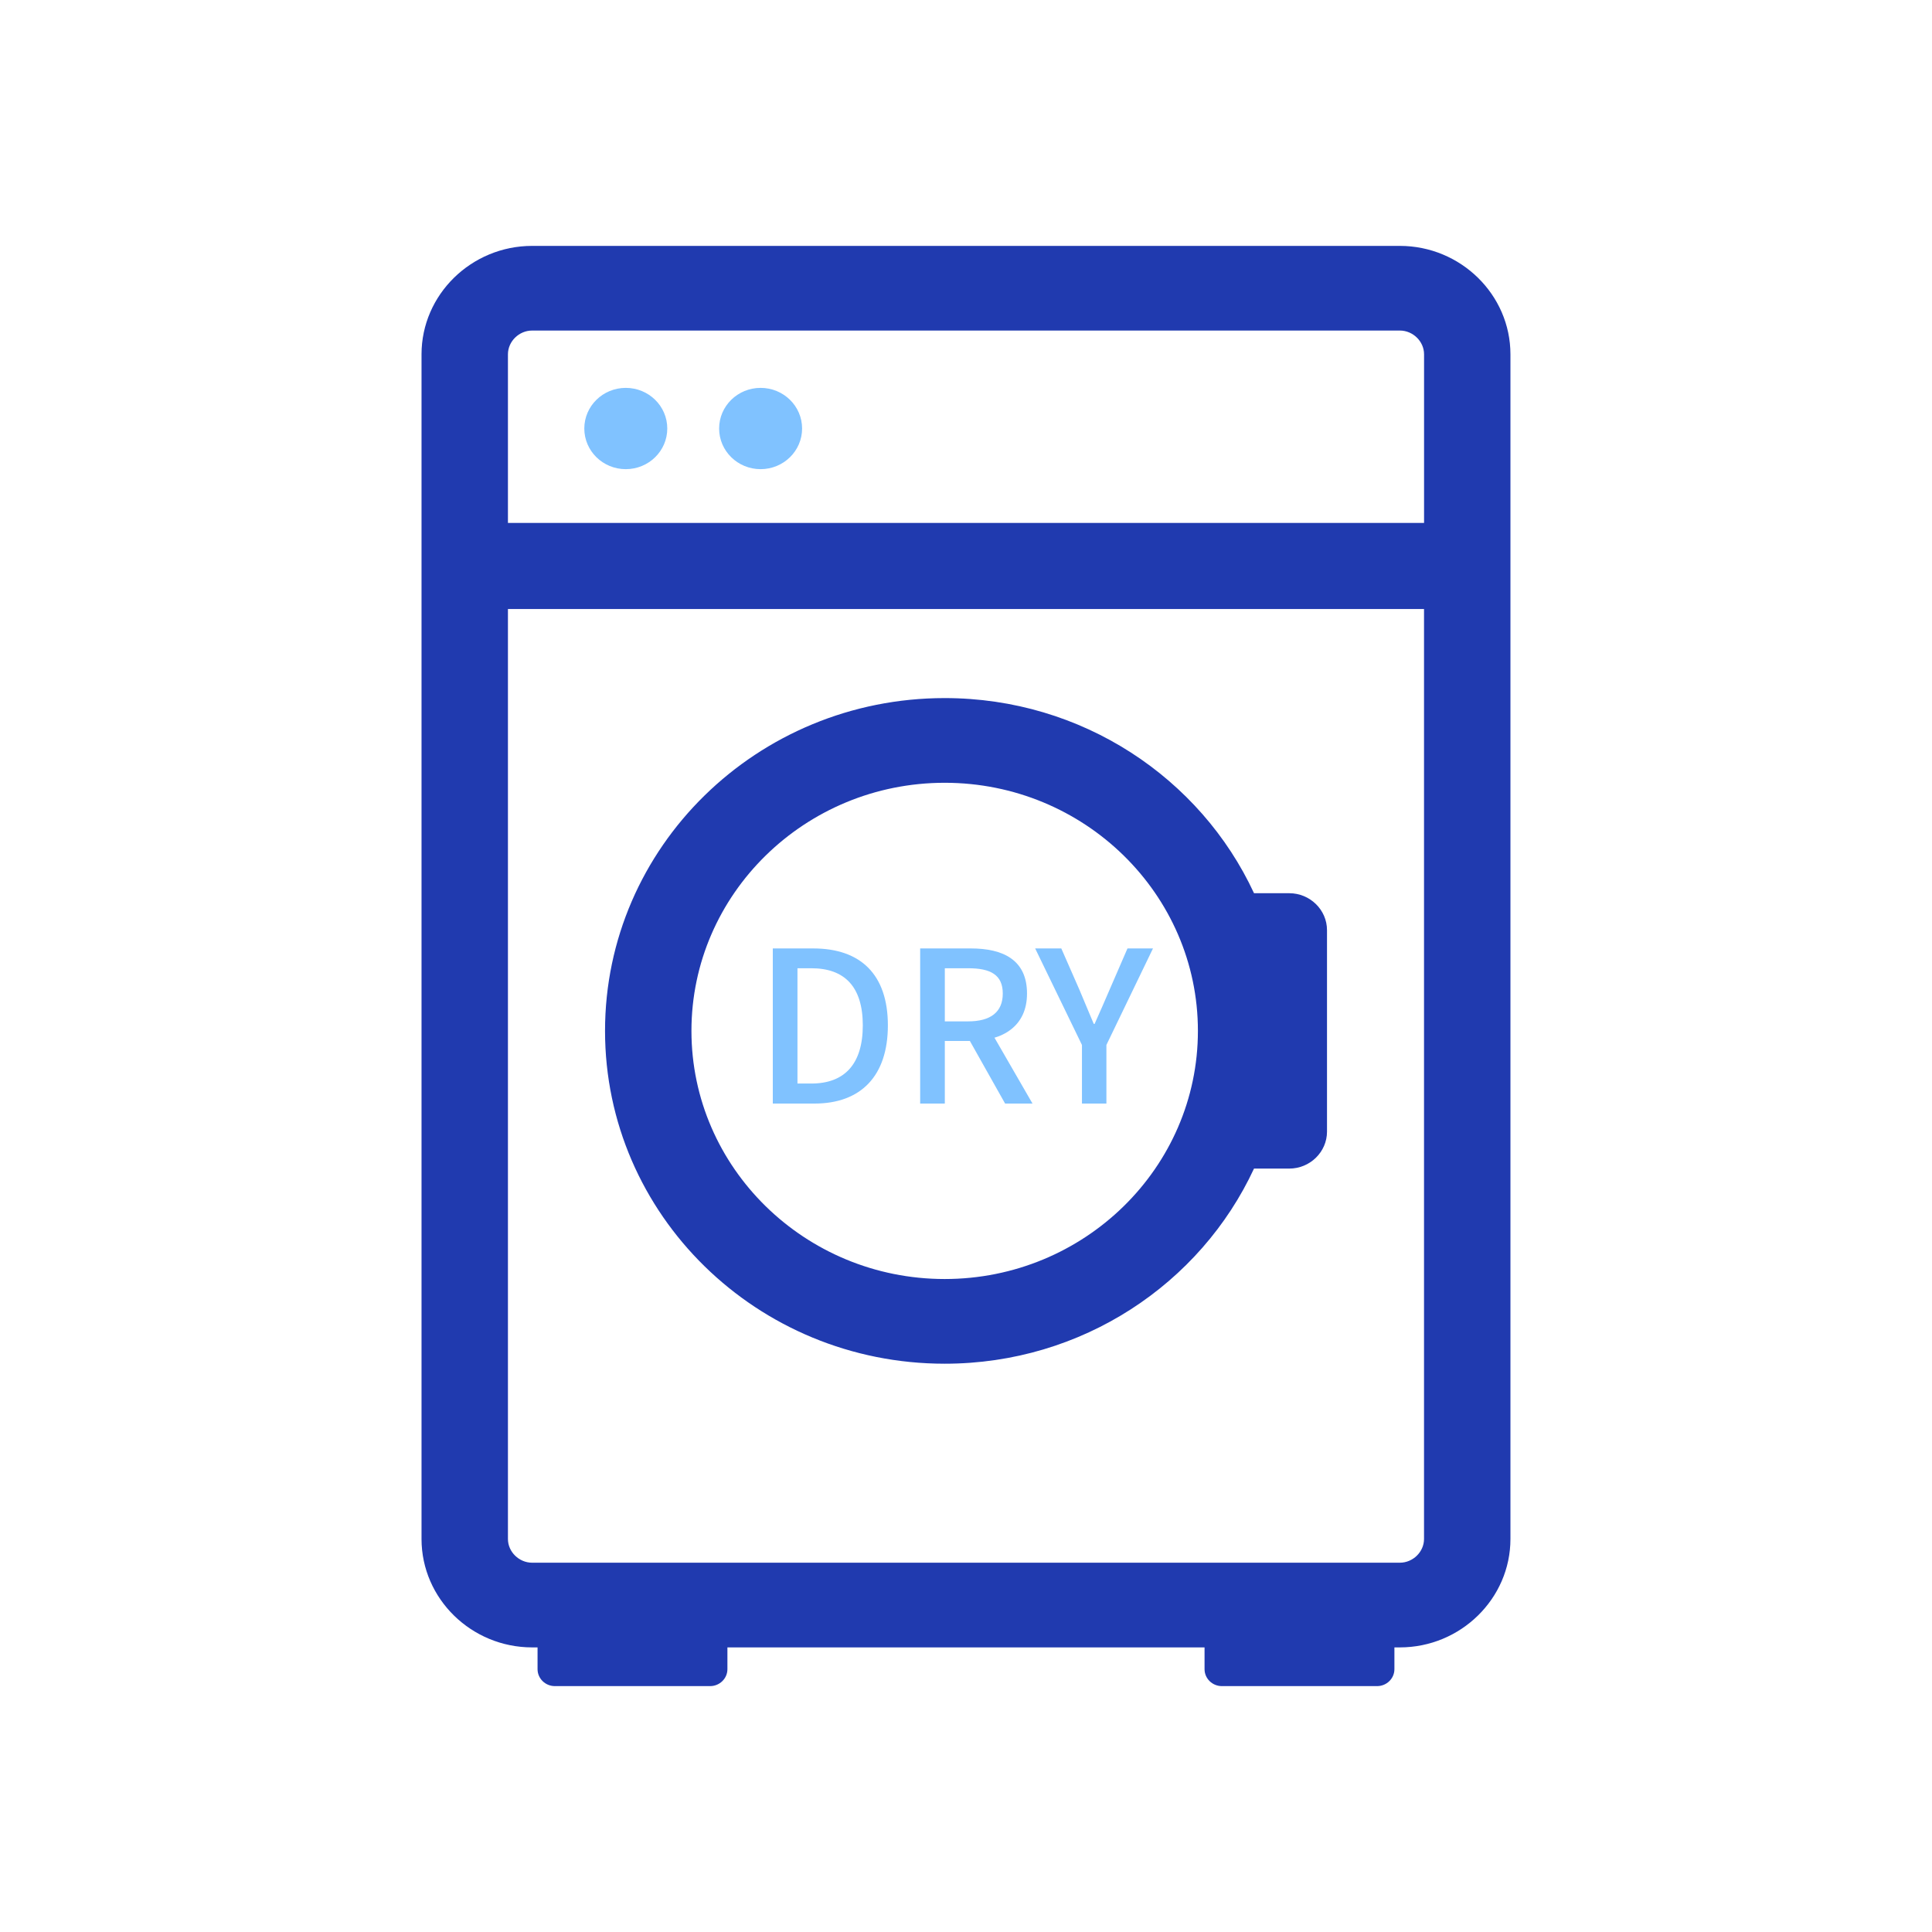 <svg width="55" height="55" viewBox="0 0 55 55" fill="none" xmlns="http://www.w3.org/2000/svg">
<g clip-path="url(#clip0_3384_93555)">
<path d="M18.996 12.199C18.996 12.838 18.467 13.356 17.815 13.356C17.162 13.356 16.634 12.838 16.634 12.199C16.634 11.56 17.162 11.042 17.815 11.042C18.467 11.042 18.996 11.56 18.996 12.199Z" fill="#80C2FF"/>
<path d="M22.834 12.199C22.834 12.838 22.305 13.356 21.653 13.356C21 13.356 20.472 12.838 20.472 12.199C20.472 11.56 21 11.042 21.653 11.042C22.305 11.042 22.834 11.56 22.834 12.199Z" fill="#80C2FF"/>
<path d="M36.703 25.427H35.699C34.177 22.151 30.807 19.873 26.893 19.873C21.553 19.873 17.224 24.115 17.224 29.347C17.224 34.58 21.553 38.822 26.893 38.822C30.807 38.822 34.177 36.544 35.699 33.267H36.703C37.293 33.267 37.777 32.794 37.777 32.215V26.48C37.777 25.901 37.293 25.428 36.703 25.428V25.427ZM26.893 36.411C22.918 36.411 19.684 33.242 19.684 29.347C19.684 25.452 22.918 22.284 26.893 22.284C30.869 22.284 34.102 25.452 34.102 29.347C34.102 33.242 30.869 36.411 26.893 36.411Z" fill="#203AAF"/>
<path d="M39.851 7H15.149C13.417 7 12 8.389 12 10.086V43.812C12 45.51 13.417 46.898 15.149 46.898H15.303V47.518C15.303 47.784 15.525 48 15.795 48H20.216C20.487 48 20.708 47.783 20.708 47.518V46.898H34.291V47.518C34.291 47.784 34.513 48 34.783 48H39.204C39.475 48 39.696 47.783 39.696 47.518V46.898H39.85C41.582 46.898 42.999 45.509 42.999 43.812V10.086C42.999 8.389 41.582 7 39.85 7H39.851ZM40.539 43.812C40.539 44.178 40.224 44.487 39.85 44.487H15.149C14.776 44.487 14.46 44.178 14.46 43.812V17.338H40.539V43.812ZM40.539 14.886H14.46V10.086C14.46 9.72 14.775 9.41 15.149 9.41H39.851C40.224 9.41 40.54 9.719 40.54 10.086V14.886H40.539Z" fill="#203AAF"/>
<path d="M30.801 31.416V29.748L29.469 27H30.213L30.729 28.176C30.867 28.5 30.993 28.812 31.137 29.148H31.161C31.311 28.812 31.449 28.5 31.587 28.176L32.097 27H32.823L31.497 29.748V31.416H30.801Z" fill="#80C2FF"/>
<path d="M26.195 31.416V27H27.641C28.553 27 29.237 27.324 29.237 28.284C29.237 29.208 28.553 29.634 27.641 29.634H26.897V31.416H26.195ZM26.897 29.076H27.563C28.199 29.076 28.547 28.812 28.547 28.284C28.547 27.75 28.199 27.564 27.563 27.564H26.897V29.076ZM28.613 31.416L27.509 29.454L28.025 29.046L29.393 31.416H28.613Z" fill="#80C2FF"/>
<path d="M22 31.416V27H23.152C24.508 27 25.276 27.75 25.276 29.19C25.276 30.63 24.508 31.416 23.188 31.416H22ZM22.702 30.846H23.098C24.046 30.846 24.562 30.288 24.562 29.19C24.562 28.092 24.046 27.564 23.098 27.564H22.702V30.846Z" fill="#80C2FF"/>
</g>
<defs>
<clipPath id="clip0_3384_93555">
<rect width="31" height="41" fill="white" transform="translate(12 7)"/>
</clipPath>
</defs>
</svg>
